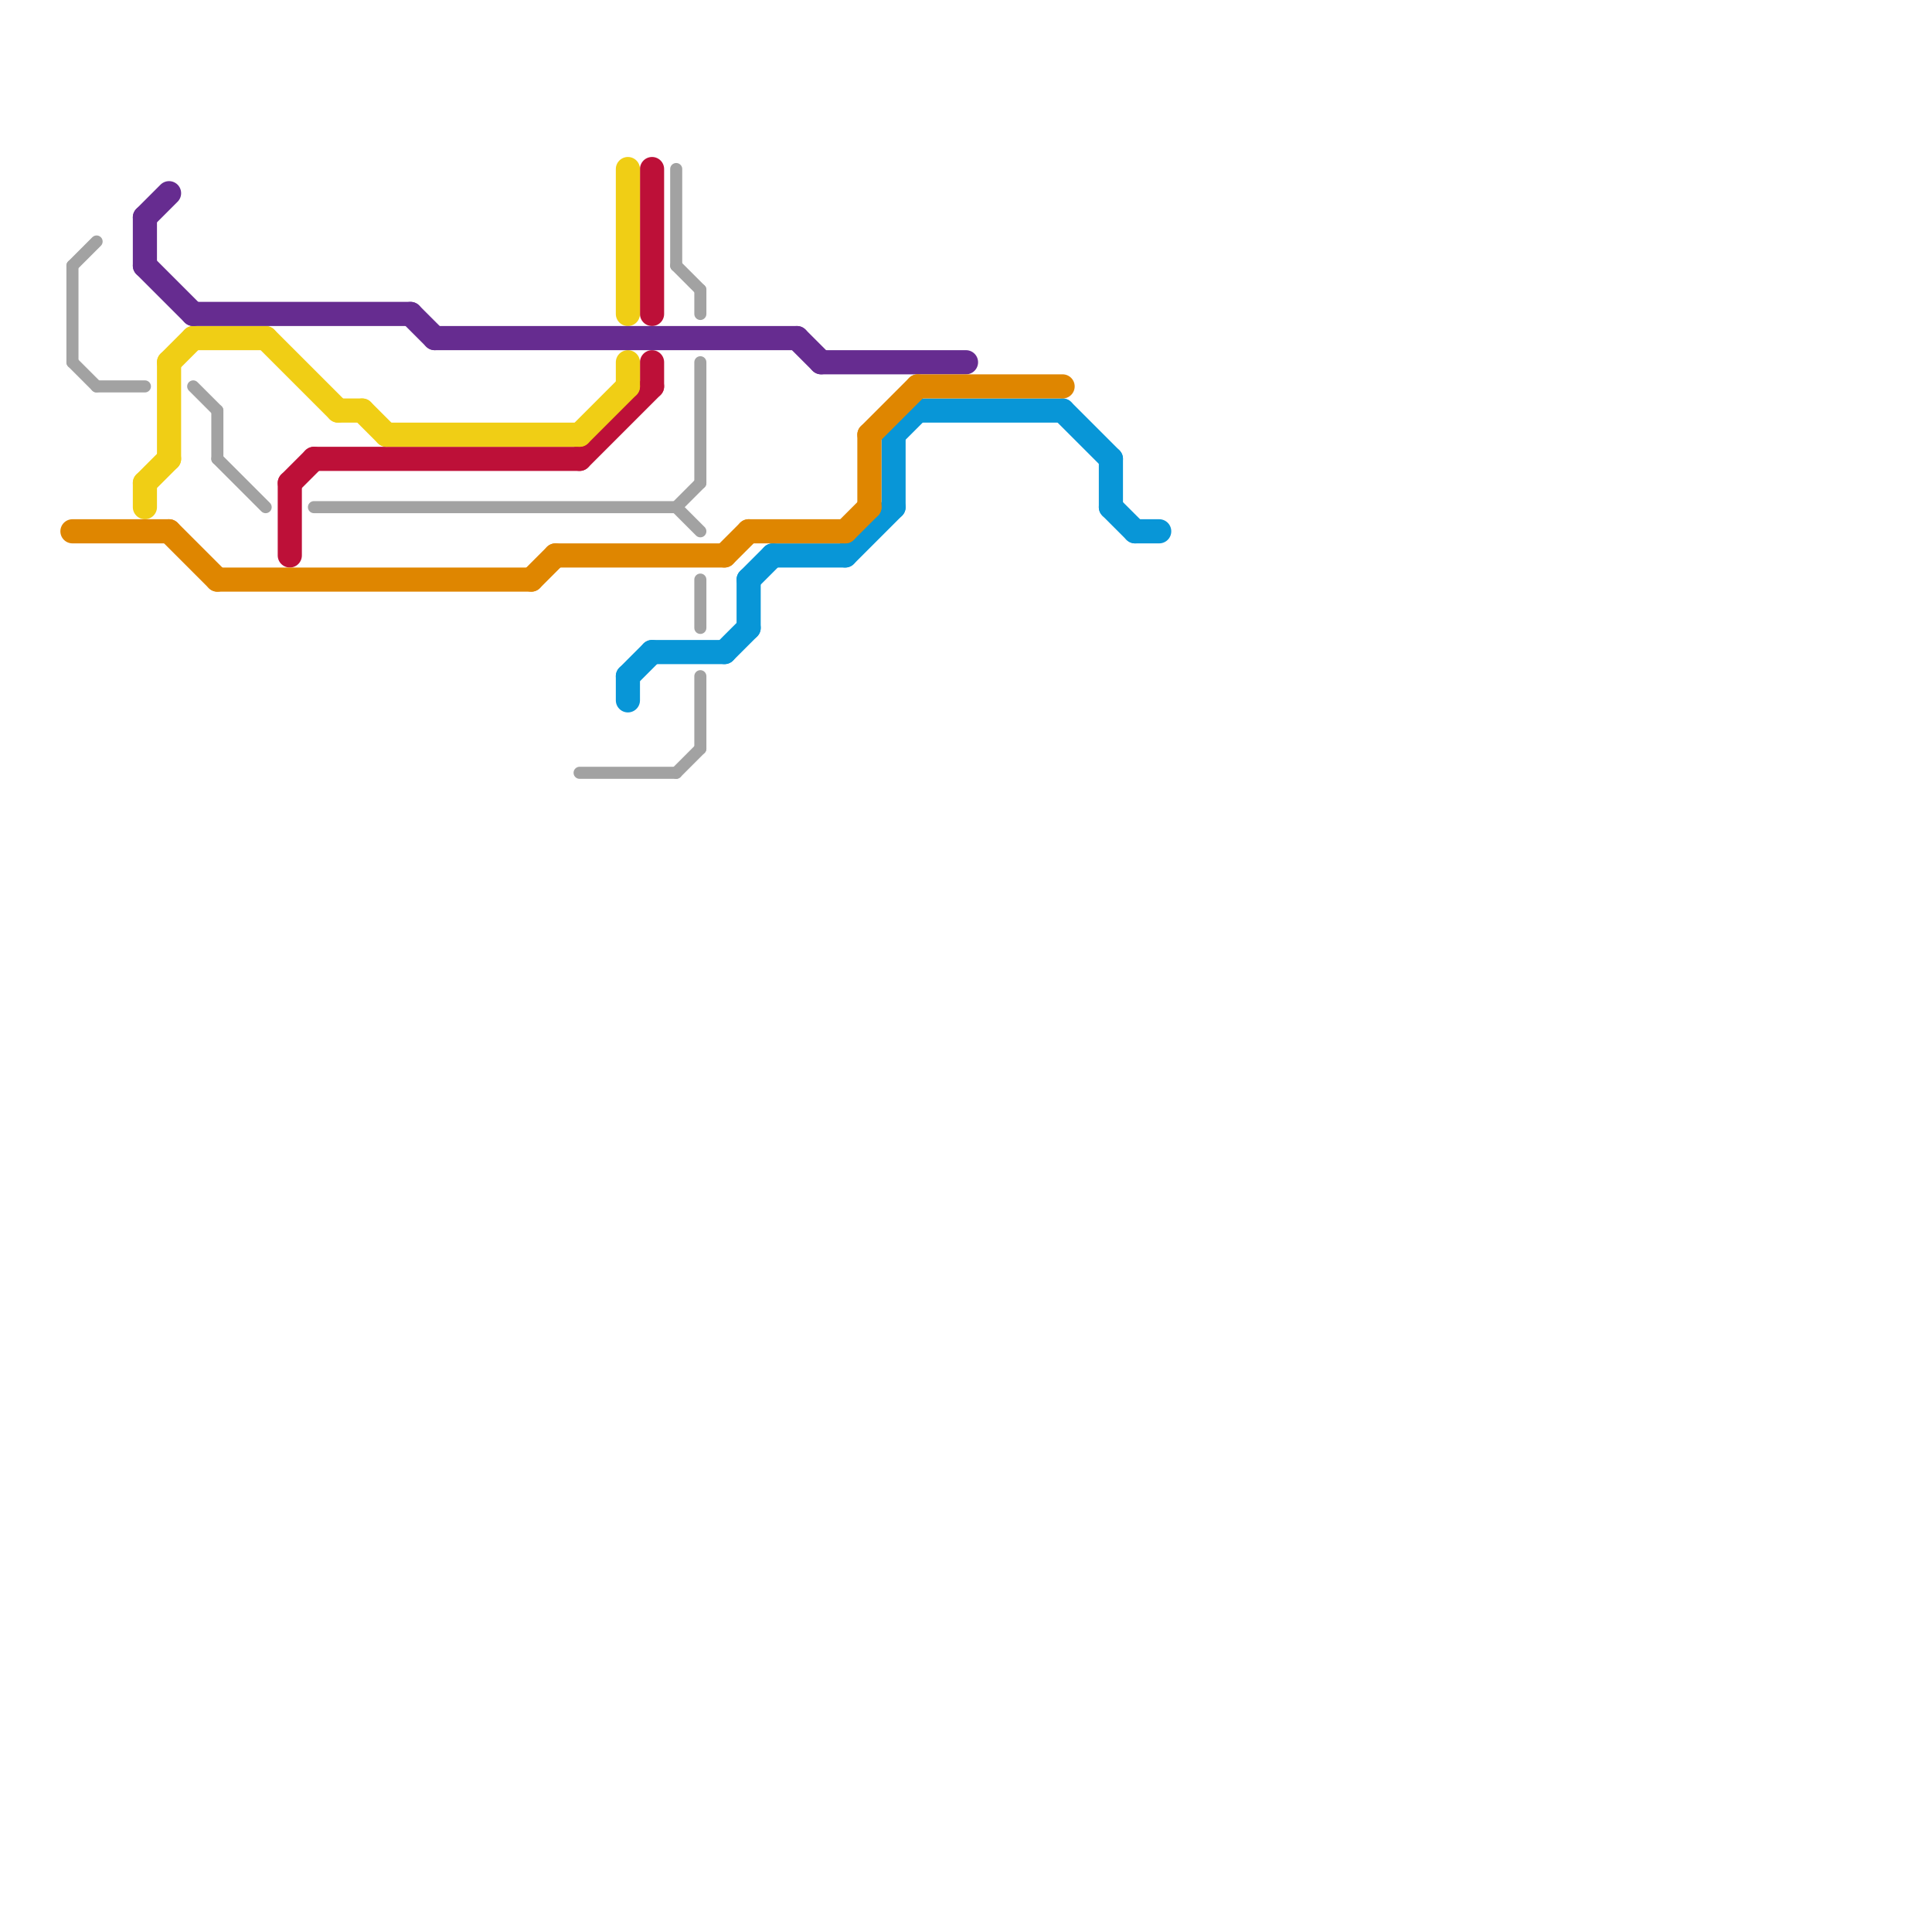 
<svg version="1.1" xmlns="http://www.w3.org/2000/svg" viewBox="0 0 80 80">
<style>text { font: 1px Helvetica; font-weight: 600; white-space: pre; dominant-baseline: central; } line { stroke-width: 1; fill: none; stroke-linecap: round; stroke-linejoin: round; } .c0 { stroke: #bd1038 } .c1 { stroke: #0896d7 } .c2 { stroke: #f0ce15 } .c3 { stroke: #662c90 } .c4 { stroke: #df8600 } .c5 { stroke: #a2a2a2 } .w3 { stroke-width: .5; }.w1 { stroke-width: 1; }</style><defs><g id="ct-xf"><circle r="0.5" fill="#fff" stroke="#000" stroke-width="0.2"/></g><g id="ct"><circle r="0.5" fill="#fff" stroke="#000" stroke-width="0.1"/></g></defs><line class="c0 " x1="12" y1="20" x2="12" y2="23"/><line class="c0 " x1="24" y1="19" x2="27" y2="16"/><line class="c0 " x1="27" y1="15" x2="27" y2="16"/><line class="c0 " x1="13" y1="19" x2="24" y2="19"/><line class="c0 " x1="12" y1="20" x2="13" y2="19"/><line class="c0 " x1="27" y1="7" x2="27" y2="13"/><line class="c1 " x1="46" y1="19" x2="46" y2="21"/><line class="c1 " x1="32" y1="23" x2="35" y2="23"/><line class="c1 " x1="26" y1="28" x2="27" y2="27"/><line class="c1 " x1="38" y1="17" x2="44" y2="17"/><line class="c1 " x1="46" y1="21" x2="47" y2="22"/><line class="c1 " x1="27" y1="27" x2="30" y2="27"/><line class="c1 " x1="30" y1="27" x2="31" y2="26"/><line class="c1 " x1="31" y1="24" x2="31" y2="26"/><line class="c1 " x1="31" y1="24" x2="32" y2="23"/><line class="c1 " x1="47" y1="22" x2="48" y2="22"/><line class="c1 " x1="44" y1="17" x2="46" y2="19"/><line class="c1 " x1="37" y1="18" x2="38" y2="17"/><line class="c1 " x1="37" y1="18" x2="37" y2="21"/><line class="c1 " x1="35" y1="23" x2="37" y2="21"/><line class="c1 " x1="26" y1="28" x2="26" y2="29"/><line class="c2 " x1="7" y1="15" x2="8" y2="14"/><line class="c2 " x1="14" y1="17" x2="15" y2="17"/><line class="c2 " x1="26" y1="7" x2="26" y2="13"/><line class="c2 " x1="6" y1="20" x2="6" y2="21"/><line class="c2 " x1="15" y1="17" x2="16" y2="18"/><line class="c2 " x1="24" y1="18" x2="26" y2="16"/><line class="c2 " x1="8" y1="14" x2="11" y2="14"/><line class="c2 " x1="16" y1="18" x2="24" y2="18"/><line class="c2 " x1="26" y1="15" x2="26" y2="16"/><line class="c2 " x1="11" y1="14" x2="14" y2="17"/><line class="c2 " x1="6" y1="20" x2="7" y2="19"/><line class="c2 " x1="7" y1="15" x2="7" y2="19"/><line class="c3 " x1="17" y1="13" x2="18" y2="14"/><line class="c3 " x1="34" y1="15" x2="40" y2="15"/><line class="c3 " x1="18" y1="14" x2="33" y2="14"/><line class="c3 " x1="8" y1="13" x2="17" y2="13"/><line class="c3 " x1="6" y1="11" x2="8" y2="13"/><line class="c3 " x1="33" y1="14" x2="34" y2="15"/><line class="c3 " x1="6" y1="9" x2="7" y2="8"/><line class="c3 " x1="6" y1="9" x2="6" y2="11"/><line class="c4 " x1="7" y1="22" x2="9" y2="24"/><line class="c4 " x1="23" y1="23" x2="30" y2="23"/><line class="c4 " x1="9" y1="24" x2="22" y2="24"/><line class="c4 " x1="36" y1="18" x2="36" y2="21"/><line class="c4 " x1="35" y1="22" x2="36" y2="21"/><line class="c4 " x1="3" y1="22" x2="7" y2="22"/><line class="c4 " x1="36" y1="18" x2="38" y2="16"/><line class="c4 " x1="38" y1="16" x2="44" y2="16"/><line class="c4 " x1="30" y1="23" x2="31" y2="22"/><line class="c4 " x1="22" y1="24" x2="23" y2="23"/><line class="c4 " x1="31" y1="22" x2="35" y2="22"/><line class="c5 w3" x1="3" y1="11" x2="3" y2="15"/><line class="c5 w3" x1="8" y1="16" x2="9" y2="17"/><line class="c5 w3" x1="29" y1="15" x2="29" y2="20"/><line class="c5 w3" x1="29" y1="12" x2="29" y2="13"/><line class="c5 w3" x1="4" y1="16" x2="6" y2="16"/><line class="c5 w3" x1="13" y1="21" x2="28" y2="21"/><line class="c5 w3" x1="29" y1="24" x2="29" y2="26"/><line class="c5 w3" x1="3" y1="15" x2="4" y2="16"/><line class="c5 w3" x1="9" y1="17" x2="9" y2="19"/><line class="c5 w3" x1="9" y1="19" x2="11" y2="21"/><line class="c5 w3" x1="28" y1="7" x2="28" y2="11"/><line class="c5 w3" x1="24" y1="32" x2="28" y2="32"/><line class="c5 w3" x1="28" y1="21" x2="29" y2="20"/><line class="c5 w3" x1="28" y1="11" x2="29" y2="12"/><line class="c5 w3" x1="3" y1="11" x2="4" y2="10"/><line class="c5 w3" x1="29" y1="28" x2="29" y2="31"/><line class="c5 w3" x1="28" y1="21" x2="29" y2="22"/><line class="c5 w3" x1="28" y1="32" x2="29" y2="31"/>
</svg>
